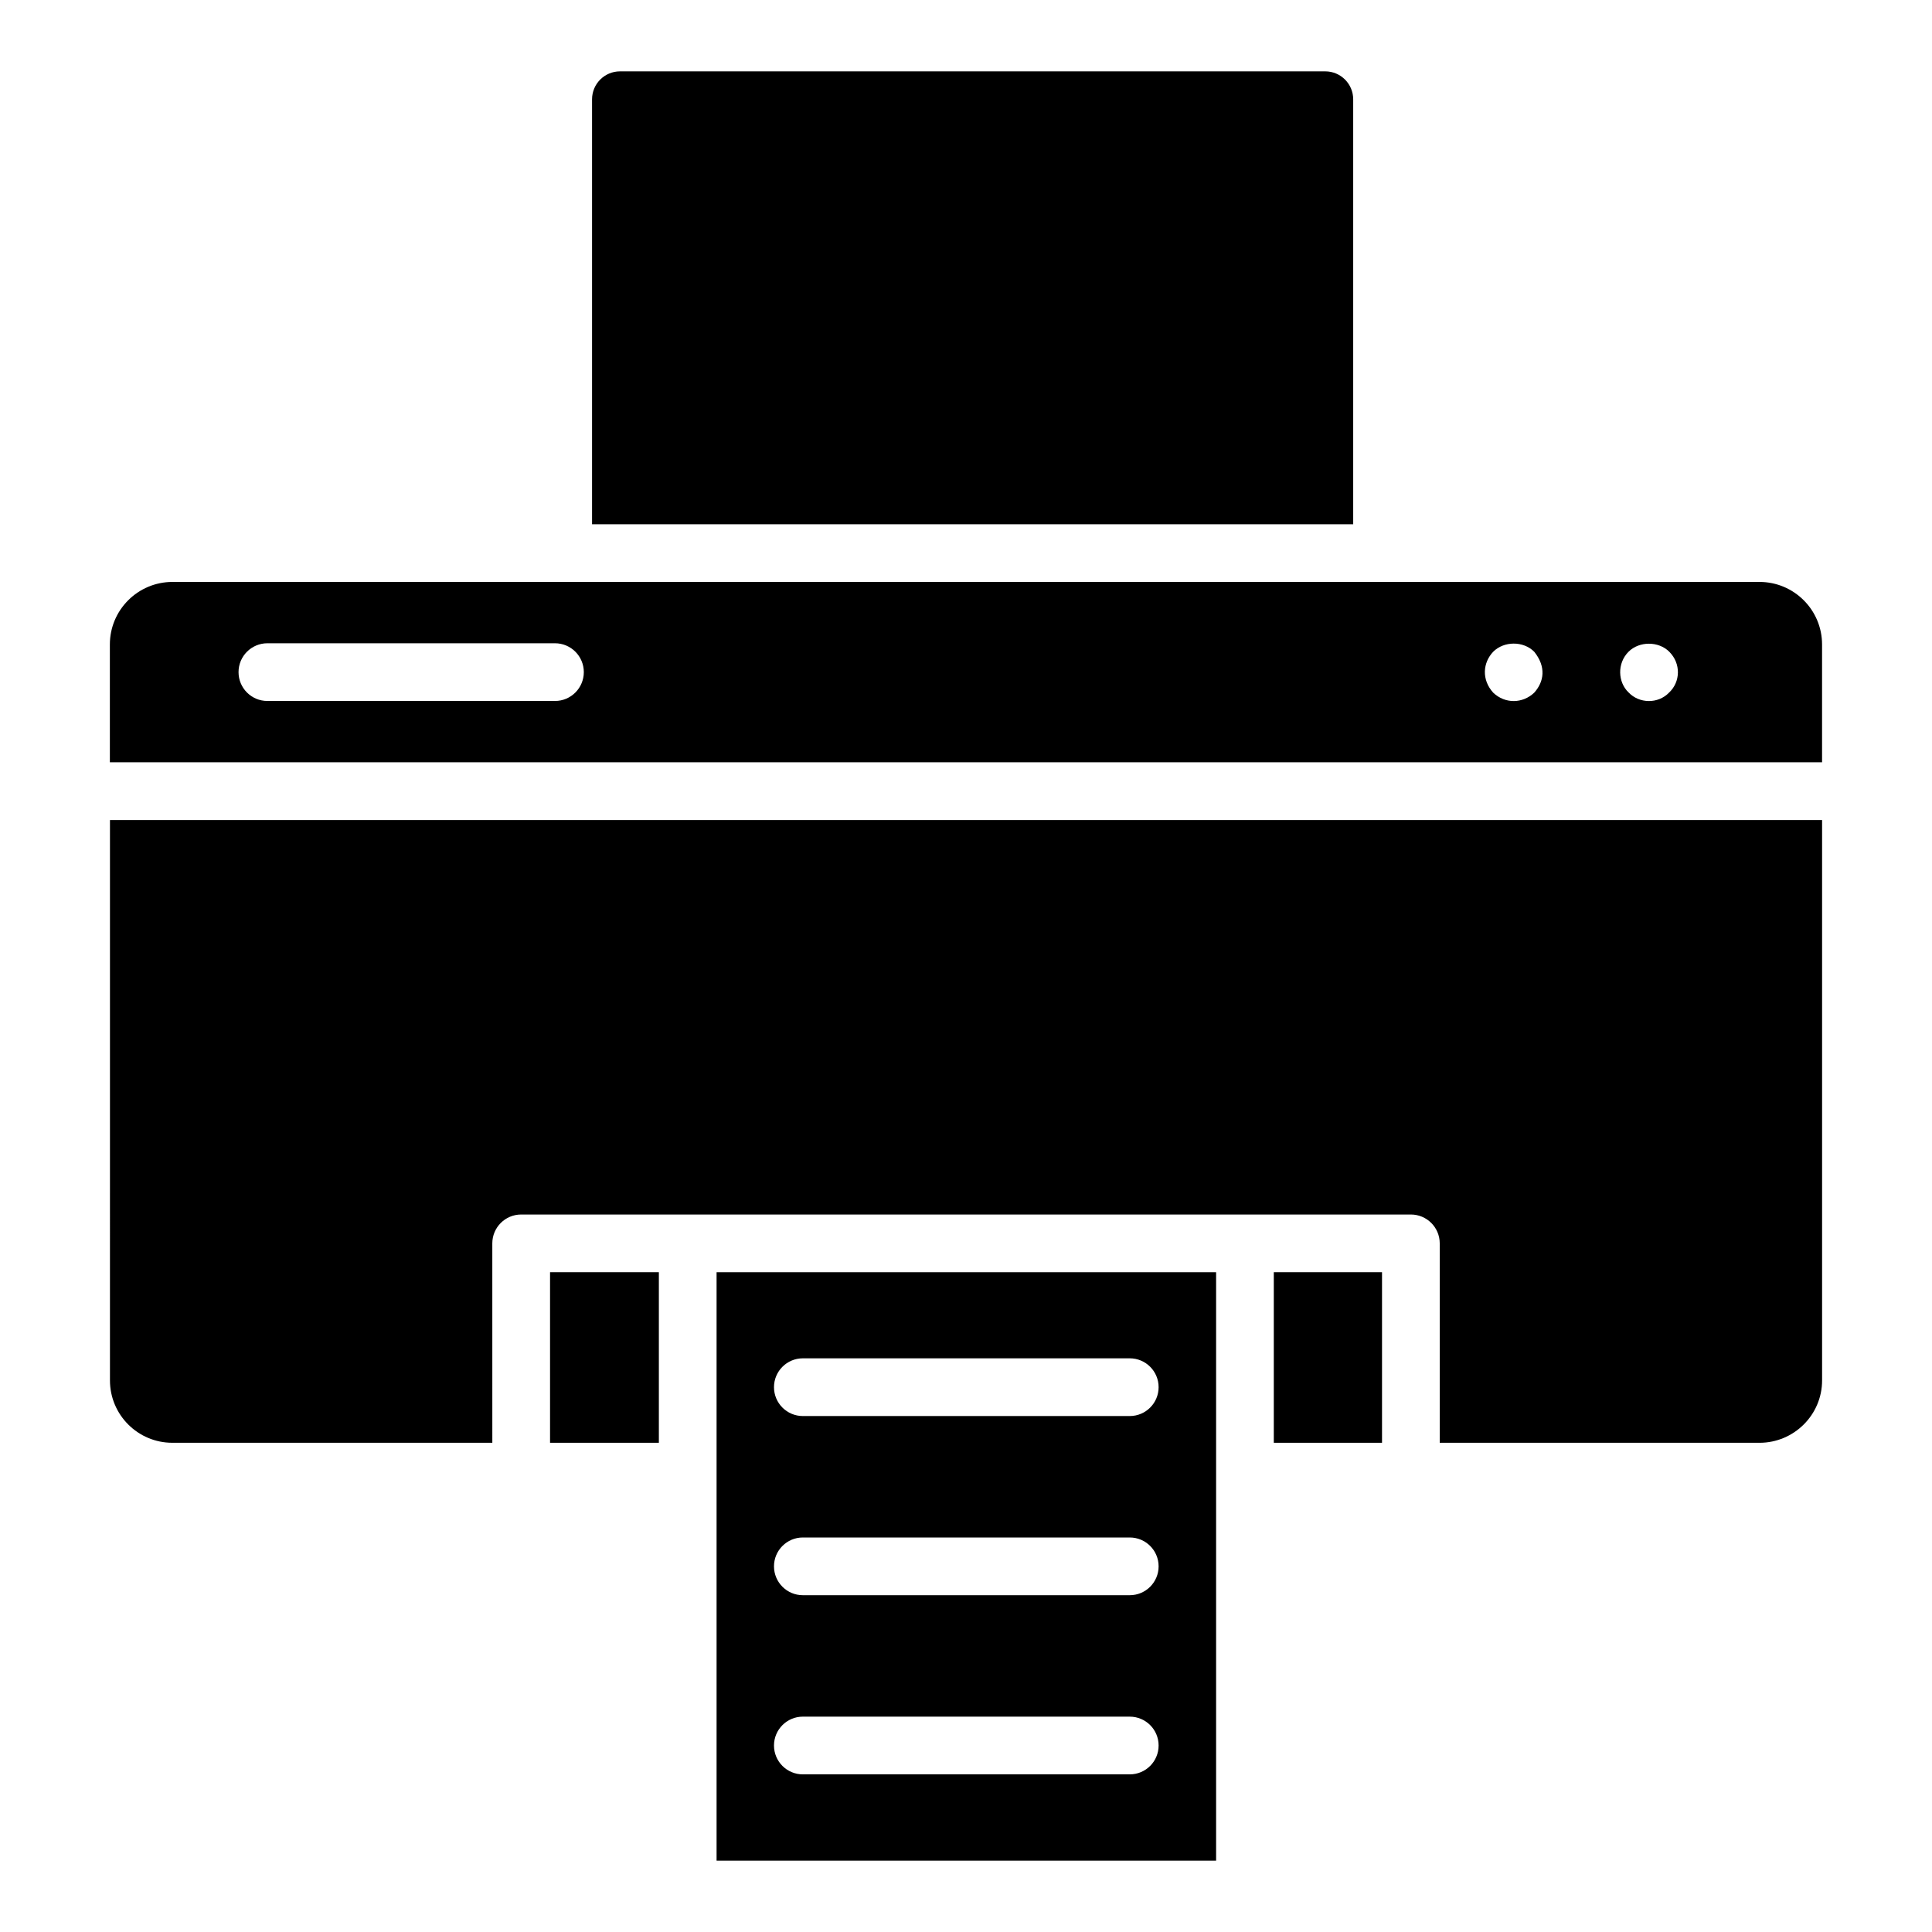 <?xml version="1.0" encoding="UTF-8"?>
<!-- Uploaded to: SVG Repo, www.svgrepo.com, Generator: SVG Repo Mixer Tools -->
<svg fill="#000000" width="800px" height="800px" version="1.1" viewBox="144 144 512 512" xmlns="http://www.w3.org/2000/svg">
 <g>
  <path d="m481.57 481.15h28.68v45.199h-28.68z"/>
  <path d="m333.9 637.09h132.38v-155.94h-132.38v155.94zm22.863-133.12h86.633c4.227 0 7.648 3.426 7.648 7.648 0 4.223-3.422 7.648-7.648 7.648h-86.633c-4.227 0-7.648-3.426-7.648-7.648 0-4.223 3.422-7.648 7.648-7.648zm0 47.48h86.633c4.227 0 7.648 3.426 7.648 7.648s-3.422 7.648-7.648 7.648h-86.633c-4.227 0-7.648-3.426-7.648-7.648s3.422-7.648 7.648-7.648zm0 47.48h86.633c4.227 0 7.648 3.426 7.648 7.648 0 4.223-3.422 7.648-7.648 7.648h-86.633c-4.227 0-7.648-3.426-7.648-7.648 0-4.223 3.422-7.648 7.648-7.648z"/>
  <path d="m173.14 509.83c0 9.109 7.41 16.52 16.52 16.52h84.812l-0.004-52.844c0-4.223 3.422-7.648 7.648-7.648h235.78c4.227 0 7.648 3.426 7.648 7.648v52.848h84.734c9.148 0 16.594-7.414 16.594-16.52v-148.52h-453.73z"/>
  <path d="m495.2 162.91h-186.89c-4.094 0-7.41 3.316-7.41 7.41v112.61h201.71v-112.61c0-4.09-3.316-7.41-7.406-7.41z"/>
  <path d="m289.77 481.15h28.836v45.199h-28.836z"/>
  <path d="m610.31 298.22h-420.62c-9.141 0-16.574 7.43-16.574 16.57v31.23h453.75v-31.23c0-9.137-7.43-16.57-16.562-16.57zm-319.24 31.547h-76.207c-4.227 0-7.648-3.426-7.648-7.648 0-4.223 3.422-7.648 7.648-7.648h76.207c4.227 0 7.648 3.426 7.648 7.648-0.004 4.223-3.422 7.648-7.648 7.648zm259.51-2.195c-3.066 2.902-7.699 3.004-10.859 0-3.133-3.453-2.769-7.945 0-10.859 2.824-2.832 7.953-2.906 10.859 0 3.215 3.996 2.633 7.93 0 10.859zm35.789-0.074c-2.949 3.117-7.965 2.981-10.785 0-2.812-2.672-3.106-7.672 0-10.785 2.832-2.832 7.953-2.832 10.785 0 3.152 3.144 2.965 7.981 0 10.785z"/>
 </g>
</svg>